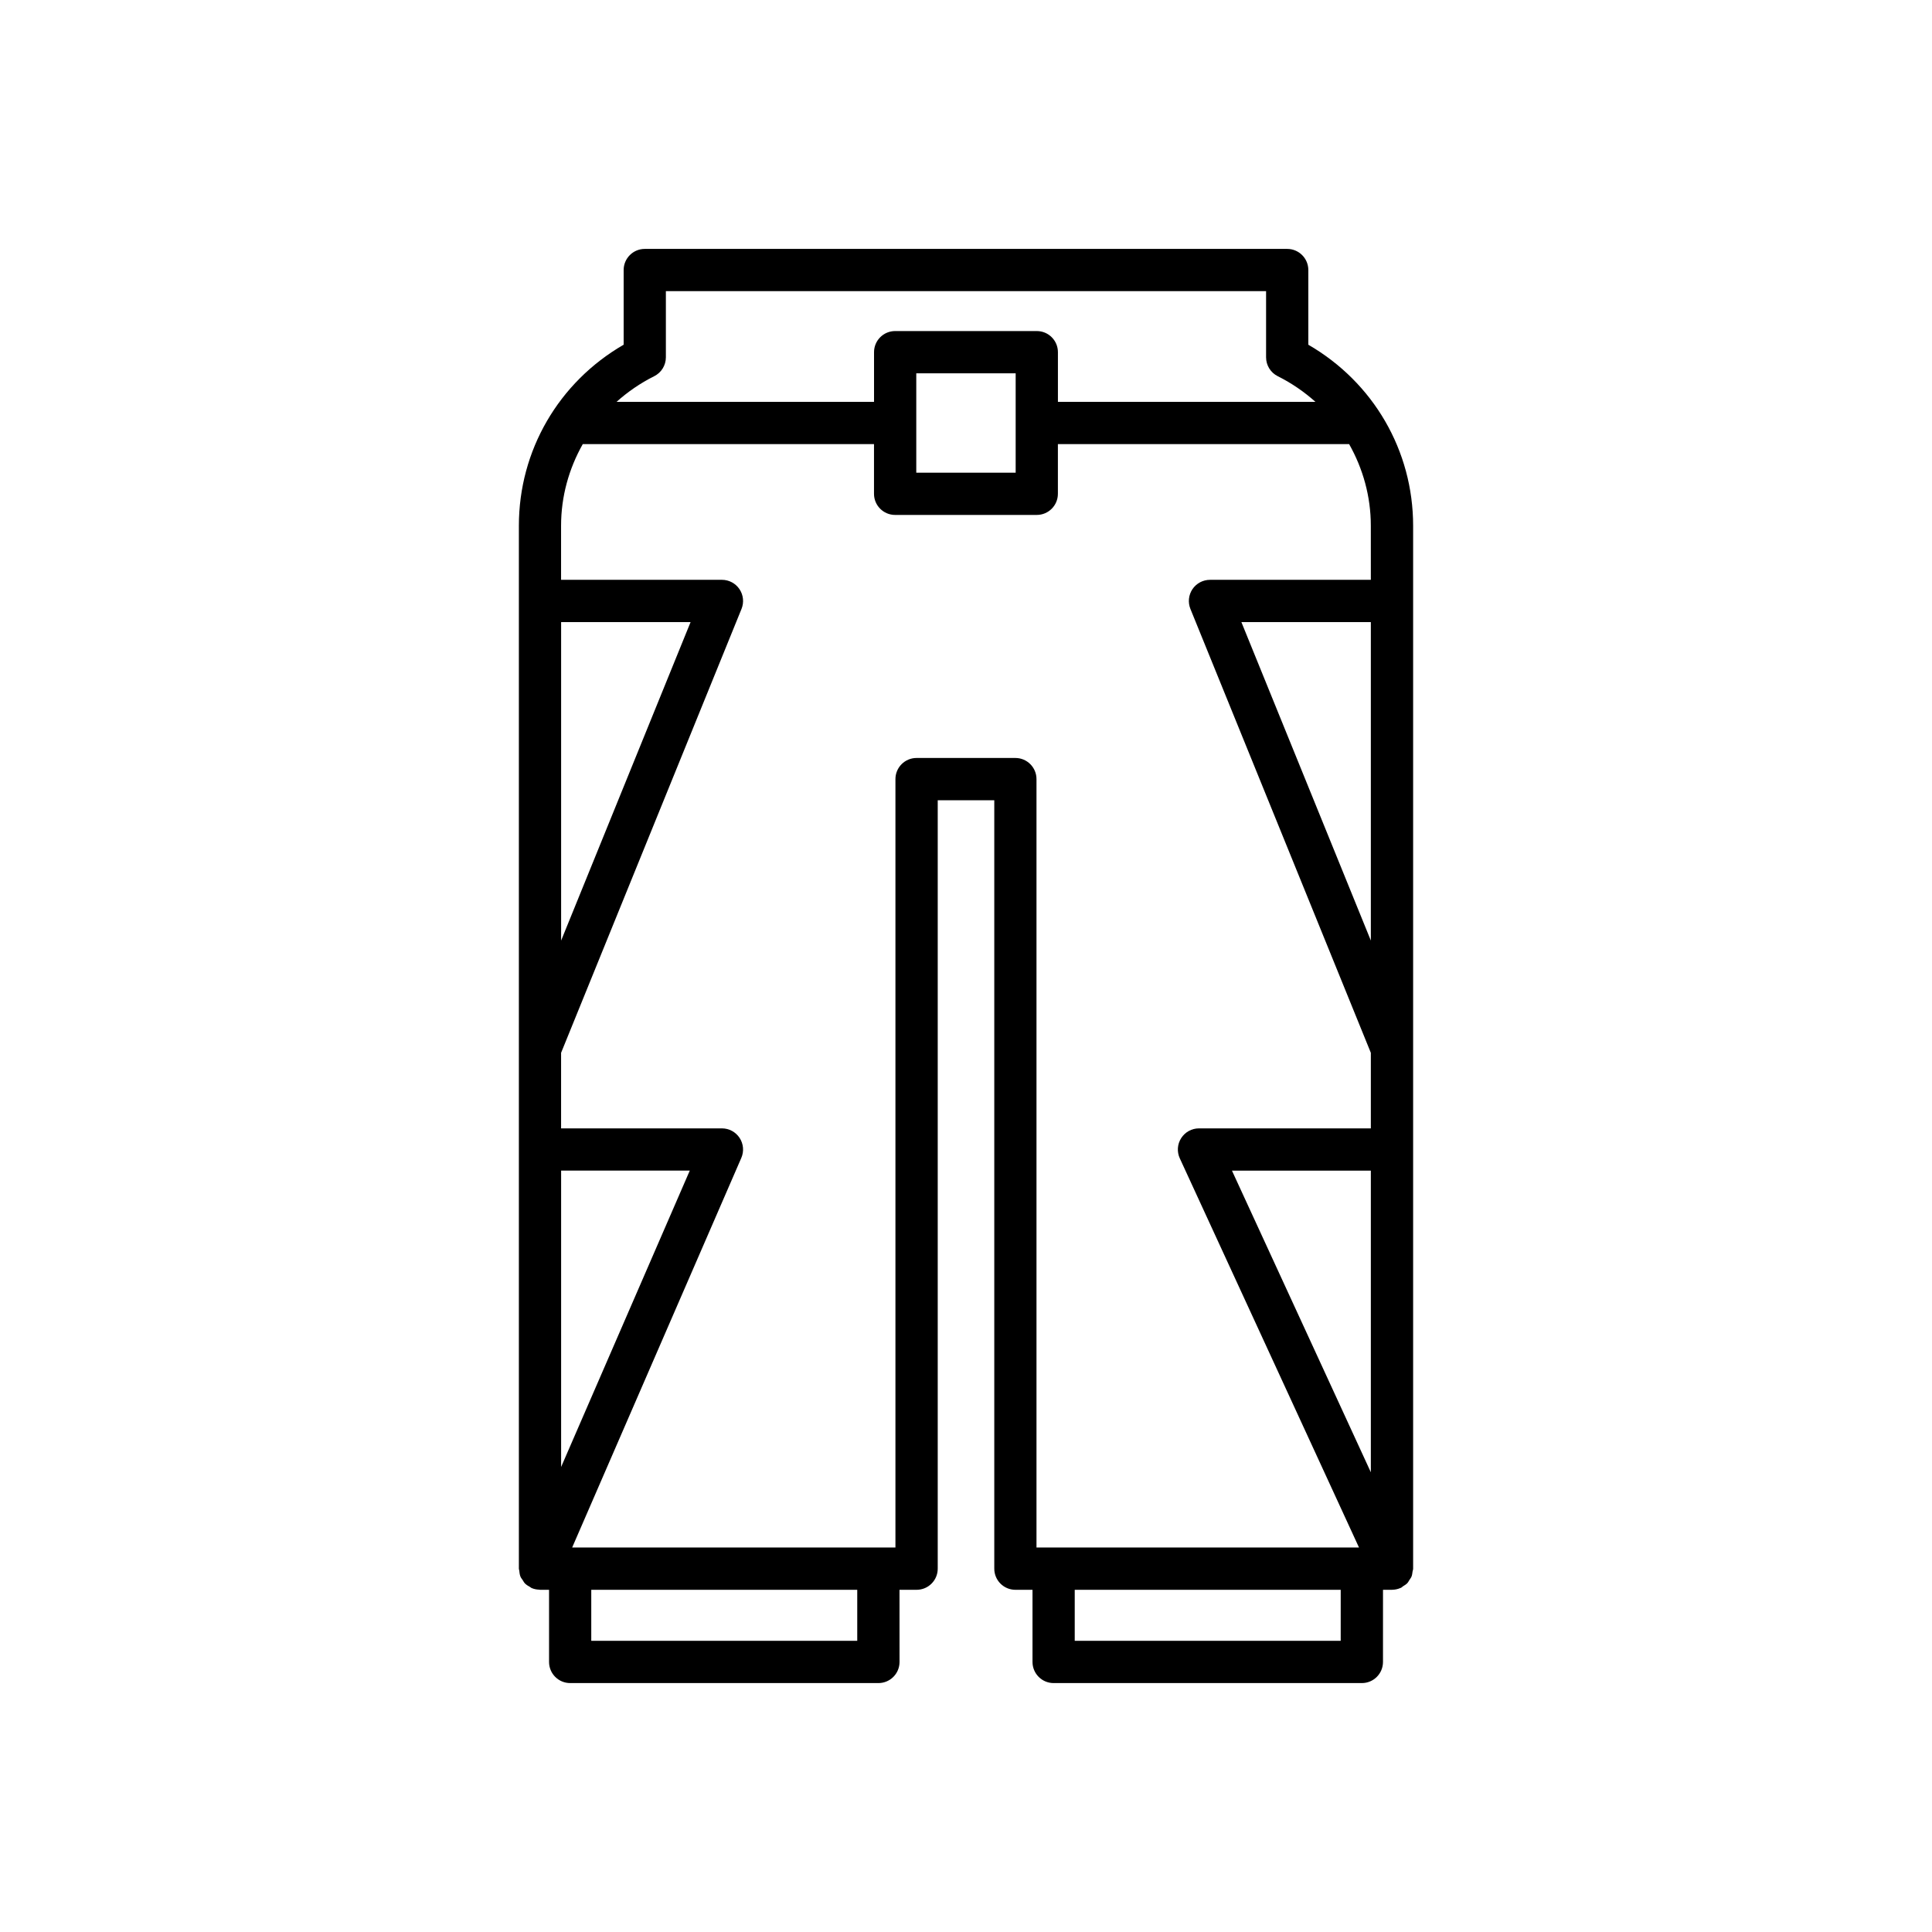 <?xml version="1.0" encoding="UTF-8"?>
<!-- Uploaded to: SVG Repo, www.svgrepo.com, Generator: SVG Repo Mixer Tools -->
<svg fill="#000000" width="800px" height="800px" version="1.1" viewBox="144 144 512 512" xmlns="http://www.w3.org/2000/svg">
 <path d="m490.72 235.35v-19.789c0-3.094-2.504-5.598-5.598-5.598h-170.25c-3.094 0-5.598 2.504-5.598 5.598v19.789c-17.215 9.953-27.766 28.031-27.766 47.969v138.65 0.031 137.65 0.02 0.047c0 0.18 0.086 0.328 0.102 0.504 0.051 0.551 0.117 1.098 0.324 1.609 0.137 0.336 0.375 0.598 0.574 0.898 0.199 0.301 0.344 0.629 0.602 0.891 0.391 0.398 0.875 0.684 1.367 0.953 0.145 0.078 0.246 0.211 0.402 0.277 0.008 0.004 0.012 0 0.02 0.004 0.629 0.27 1.324 0.406 2.051 0.43 0.051 0 0.102 0.031 0.156 0.031h0.004 0.004 2.391v19.121c0 3.094 2.504 5.598 5.598 5.598h81.684c3.094 0 5.598-2.504 5.598-5.598l-0.008-19.121h4.531c3.094 0 5.598-2.504 5.598-5.598v-203.64h14.988v203.64c0 3.094 2.504 5.598 5.598 5.598h4.531v19.121c0 3.094 2.504 5.598 5.598 5.598h81.684c3.094 0 5.598-2.504 5.598-5.598l0.004-19.121h2.391 0.004 0.004c0.02 0 0.039-0.012 0.059-0.012 0.785-0.008 1.527-0.184 2.199-0.484 0.023-0.012 0.051-0.004 0.074-0.016 0.234-0.109 0.391-0.305 0.605-0.441 0.383-0.246 0.777-0.465 1.09-0.793 0.246-0.258 0.395-0.57 0.582-0.867 0.199-0.309 0.43-0.586 0.566-0.934 0.16-0.406 0.191-0.836 0.254-1.27 0.039-0.266 0.156-0.504 0.156-0.781v-137.71-0.031-138.64c0-19.938-10.551-38.016-27.766-47.973zm-173.35 8.348c1.898-0.945 3.094-2.887 3.094-5.008v-17.531h159.06v17.531c0 2.121 1.195 4.062 3.094 5.008 3.691 1.844 7.027 4.148 9.988 6.801h-68.246v-13.168c0-3.094-2.504-5.598-5.598-5.598h-37.535c-3.094 0-5.598 2.504-5.598 5.598v13.168h-68.246c2.961-2.648 6.297-4.957 9.988-6.801zm95.793-0.77v26.344h-26.34v-26.344zm-120.46 65.934h34.309l-34.309 84.402zm0 223.9v-78.539h34.094zm78.477 46.07h-70.488v-13.523h70.488zm128.12 0h-70.484v-13.523h70.488zm7.988-44.664-36.809-79.945h36.809zm0-140.91-34.309-84.402h34.309zm0-95.598h-42.629c-1.863 0-3.602 0.93-4.648 2.473-1.035 1.547-1.238 3.508-0.539 5.234l47.816 117.64v20.023h-45.547c-1.906 0-3.684 0.973-4.711 2.582-1.031 1.605-1.168 3.625-0.371 5.356l47.492 103.14h-85.469v-203.64c0-3.094-2.504-5.598-5.598-5.598h-26.184c-3.094 0-5.598 2.504-5.598 5.598v203.64h-85.672l44.828-103.25c0.754-1.734 0.578-3.723-0.453-5.301-1.031-1.574-2.793-2.527-4.68-2.527h-42.629v-20.023l47.816-117.64c0.699-1.727 0.496-3.691-0.543-5.238-1.043-1.543-2.781-2.473-4.648-2.473h-42.629v-14.344c0-7.769 2.09-15.145 5.754-21.625h77.176v13.176c0 3.094 2.504 5.598 5.598 5.598h37.535c3.094 0 5.598-2.504 5.598-5.598v-13.176h77.176c3.664 6.484 5.754 13.855 5.754 21.625z"/>
</svg>